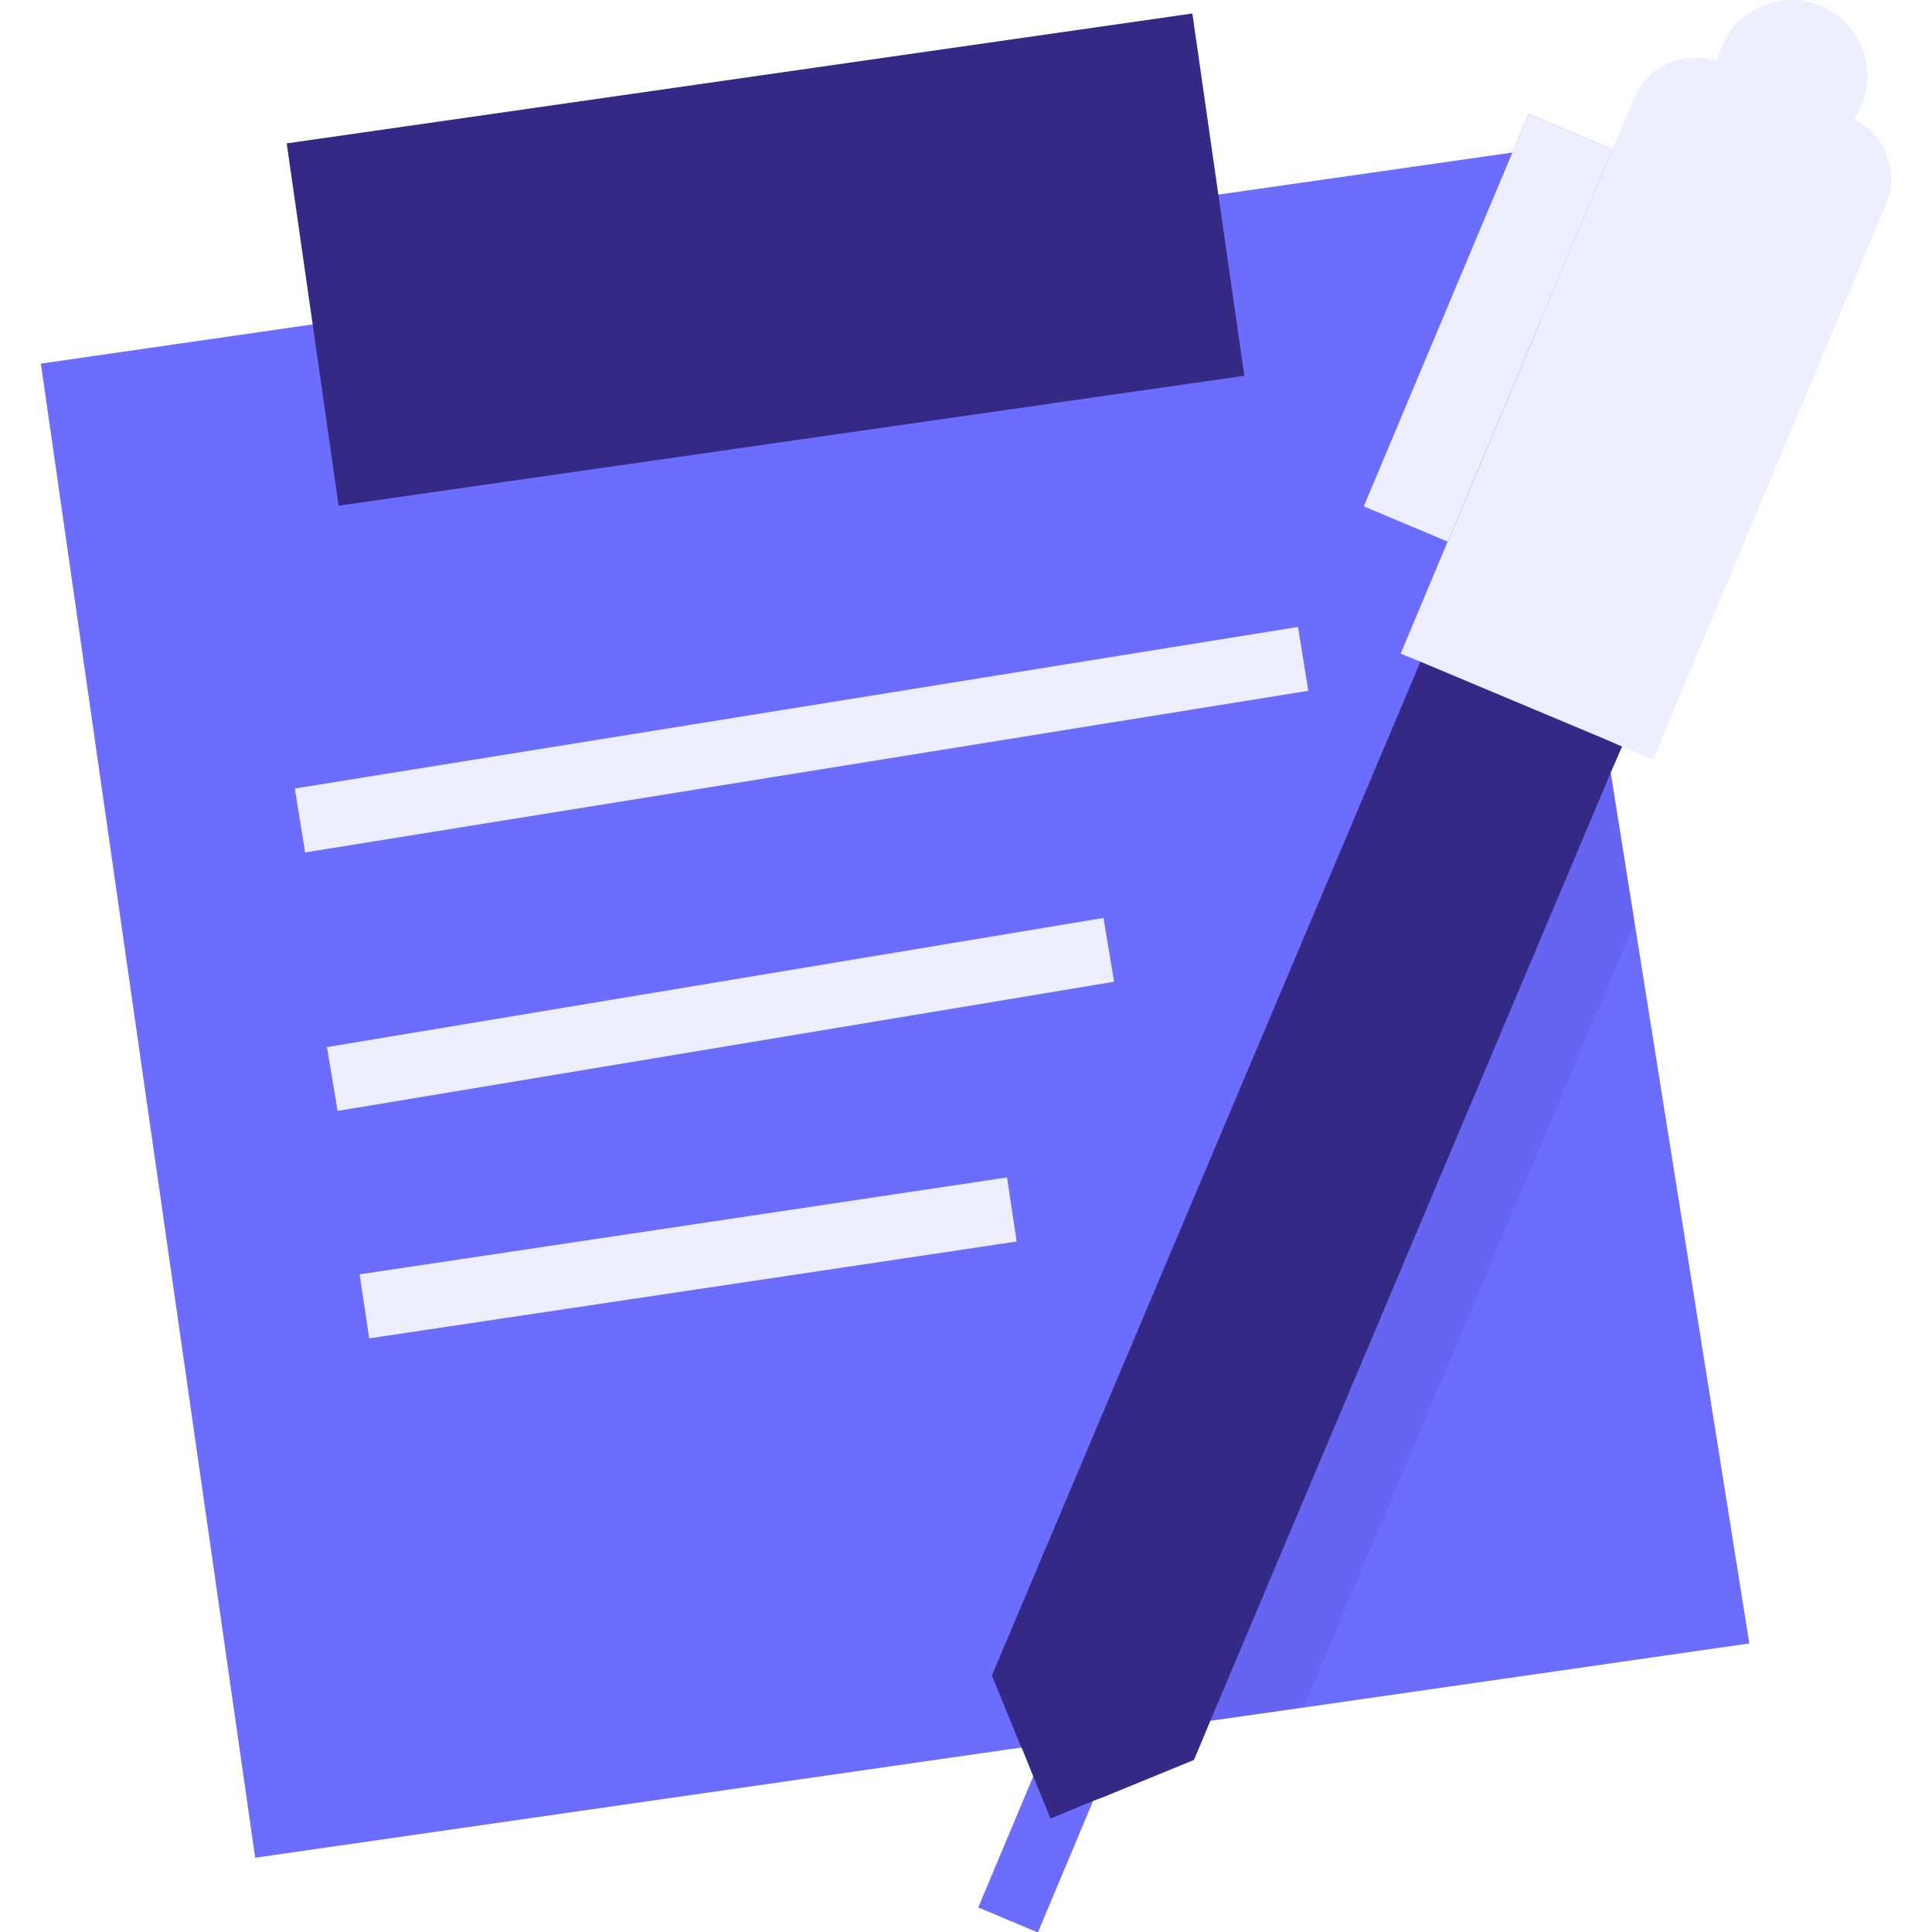 <svg xmlns="http://www.w3.org/2000/svg" width="50" height="50" viewBox="0 0 50 50" fill="none"><g clip-path="url(#clip0_1_1000)"><path d="M45.272 42.532L33.737 44.191L31.324 44.534L28.066 45.003H28.057L27.094 45.137L26.44 45.229H26.432L26.114 45.271L6.604 48.078L1.058 9.41L8.087 8.396L31.525 5.037L39.14 3.948L39.843 8.363L41.418 18.306L41.552 19.135L41.686 19.99V19.998L42.306 23.893L45.272 42.532Z" fill="#6C6CFF"></path><path d="M7.42 3.711L30.858 0.349L32.203 9.725L8.764 13.087L7.42 3.711Z" fill="#352986"></path><path opacity="0.1" d="M28.56 46.477L30.939 45.456L30.897 45.548L28.568 46.503L28.56 46.477Z" fill="#352986"></path><path opacity="0.1" d="M41.686 19.998L42.306 23.893L33.737 44.191L31.324 44.534L41.686 19.998Z" fill="#352986"></path><path opacity="0.1" d="M43.069 18.968L42.784 19.655L41.98 19.32L42.256 18.658L42.264 18.633L43.069 18.968Z" fill="#352986"></path><path d="M25.317 49.364L27.28 44.686L28.824 45.334L26.861 50.012L25.317 49.364Z" fill="#6C6CFF"></path><path d="M42.256 18.658L41.98 19.32L41.686 19.99V19.998L31.324 44.534L30.939 45.456L30.897 45.548L28.568 46.503L28.283 46.611L27.186 47.064L26.742 45.975L26.44 45.229H26.432L25.67 43.361L36.761 17.125L37.037 16.471L41.418 18.306L42.256 18.658Z" fill="#352986"></path><path d="M48.807 5.297L43.069 18.968L42.784 19.655L41.98 19.32L41.552 19.135L36.761 17.125L36.25 16.916L37.464 14.017H37.473L39.843 8.363L41.728 3.864L42.281 2.557C42.633 1.711 43.58 1.293 44.434 1.586L47.885 3.035C48.765 3.404 49.175 4.417 48.807 5.297Z" fill="#EDEFFF"></path><path d="M47.123 0.153C48.128 0.572 48.597 1.728 48.178 2.725C48.128 2.851 48.061 2.968 47.986 3.077L47.885 3.035L44.434 1.586C44.459 1.46 44.501 1.334 44.551 1.209C44.97 0.204 46.126 -0.266 47.123 0.153Z" fill="#EDEFFF"></path><path d="M41.728 3.864L37.473 14.017H37.464L35.295 13.104L39.559 2.951L41.728 3.864Z" fill="#6C6CFF"></path><path d="M41.728 3.864L37.473 14.017H37.464L35.295 13.104L39.559 2.951L41.728 3.864Z" fill="#EDEFFF"></path><path d="M7.63 20.407L33.593 16.225L33.859 17.878L7.897 22.061L7.63 20.407Z" fill="#EDEFFF"></path><path d="M8.462 27.099L28.558 23.756L28.833 25.408L8.737 28.751L8.462 27.099Z" fill="#EDEFFF"></path><path d="M9.307 32.98L26.062 30.472L26.311 32.13L9.555 34.637L9.307 32.98Z" fill="#EDEFFF"></path></g><defs><clipPath id="clip0_1_1000"><rect width="50" height="50" fill="white"></rect></clipPath></defs></svg>